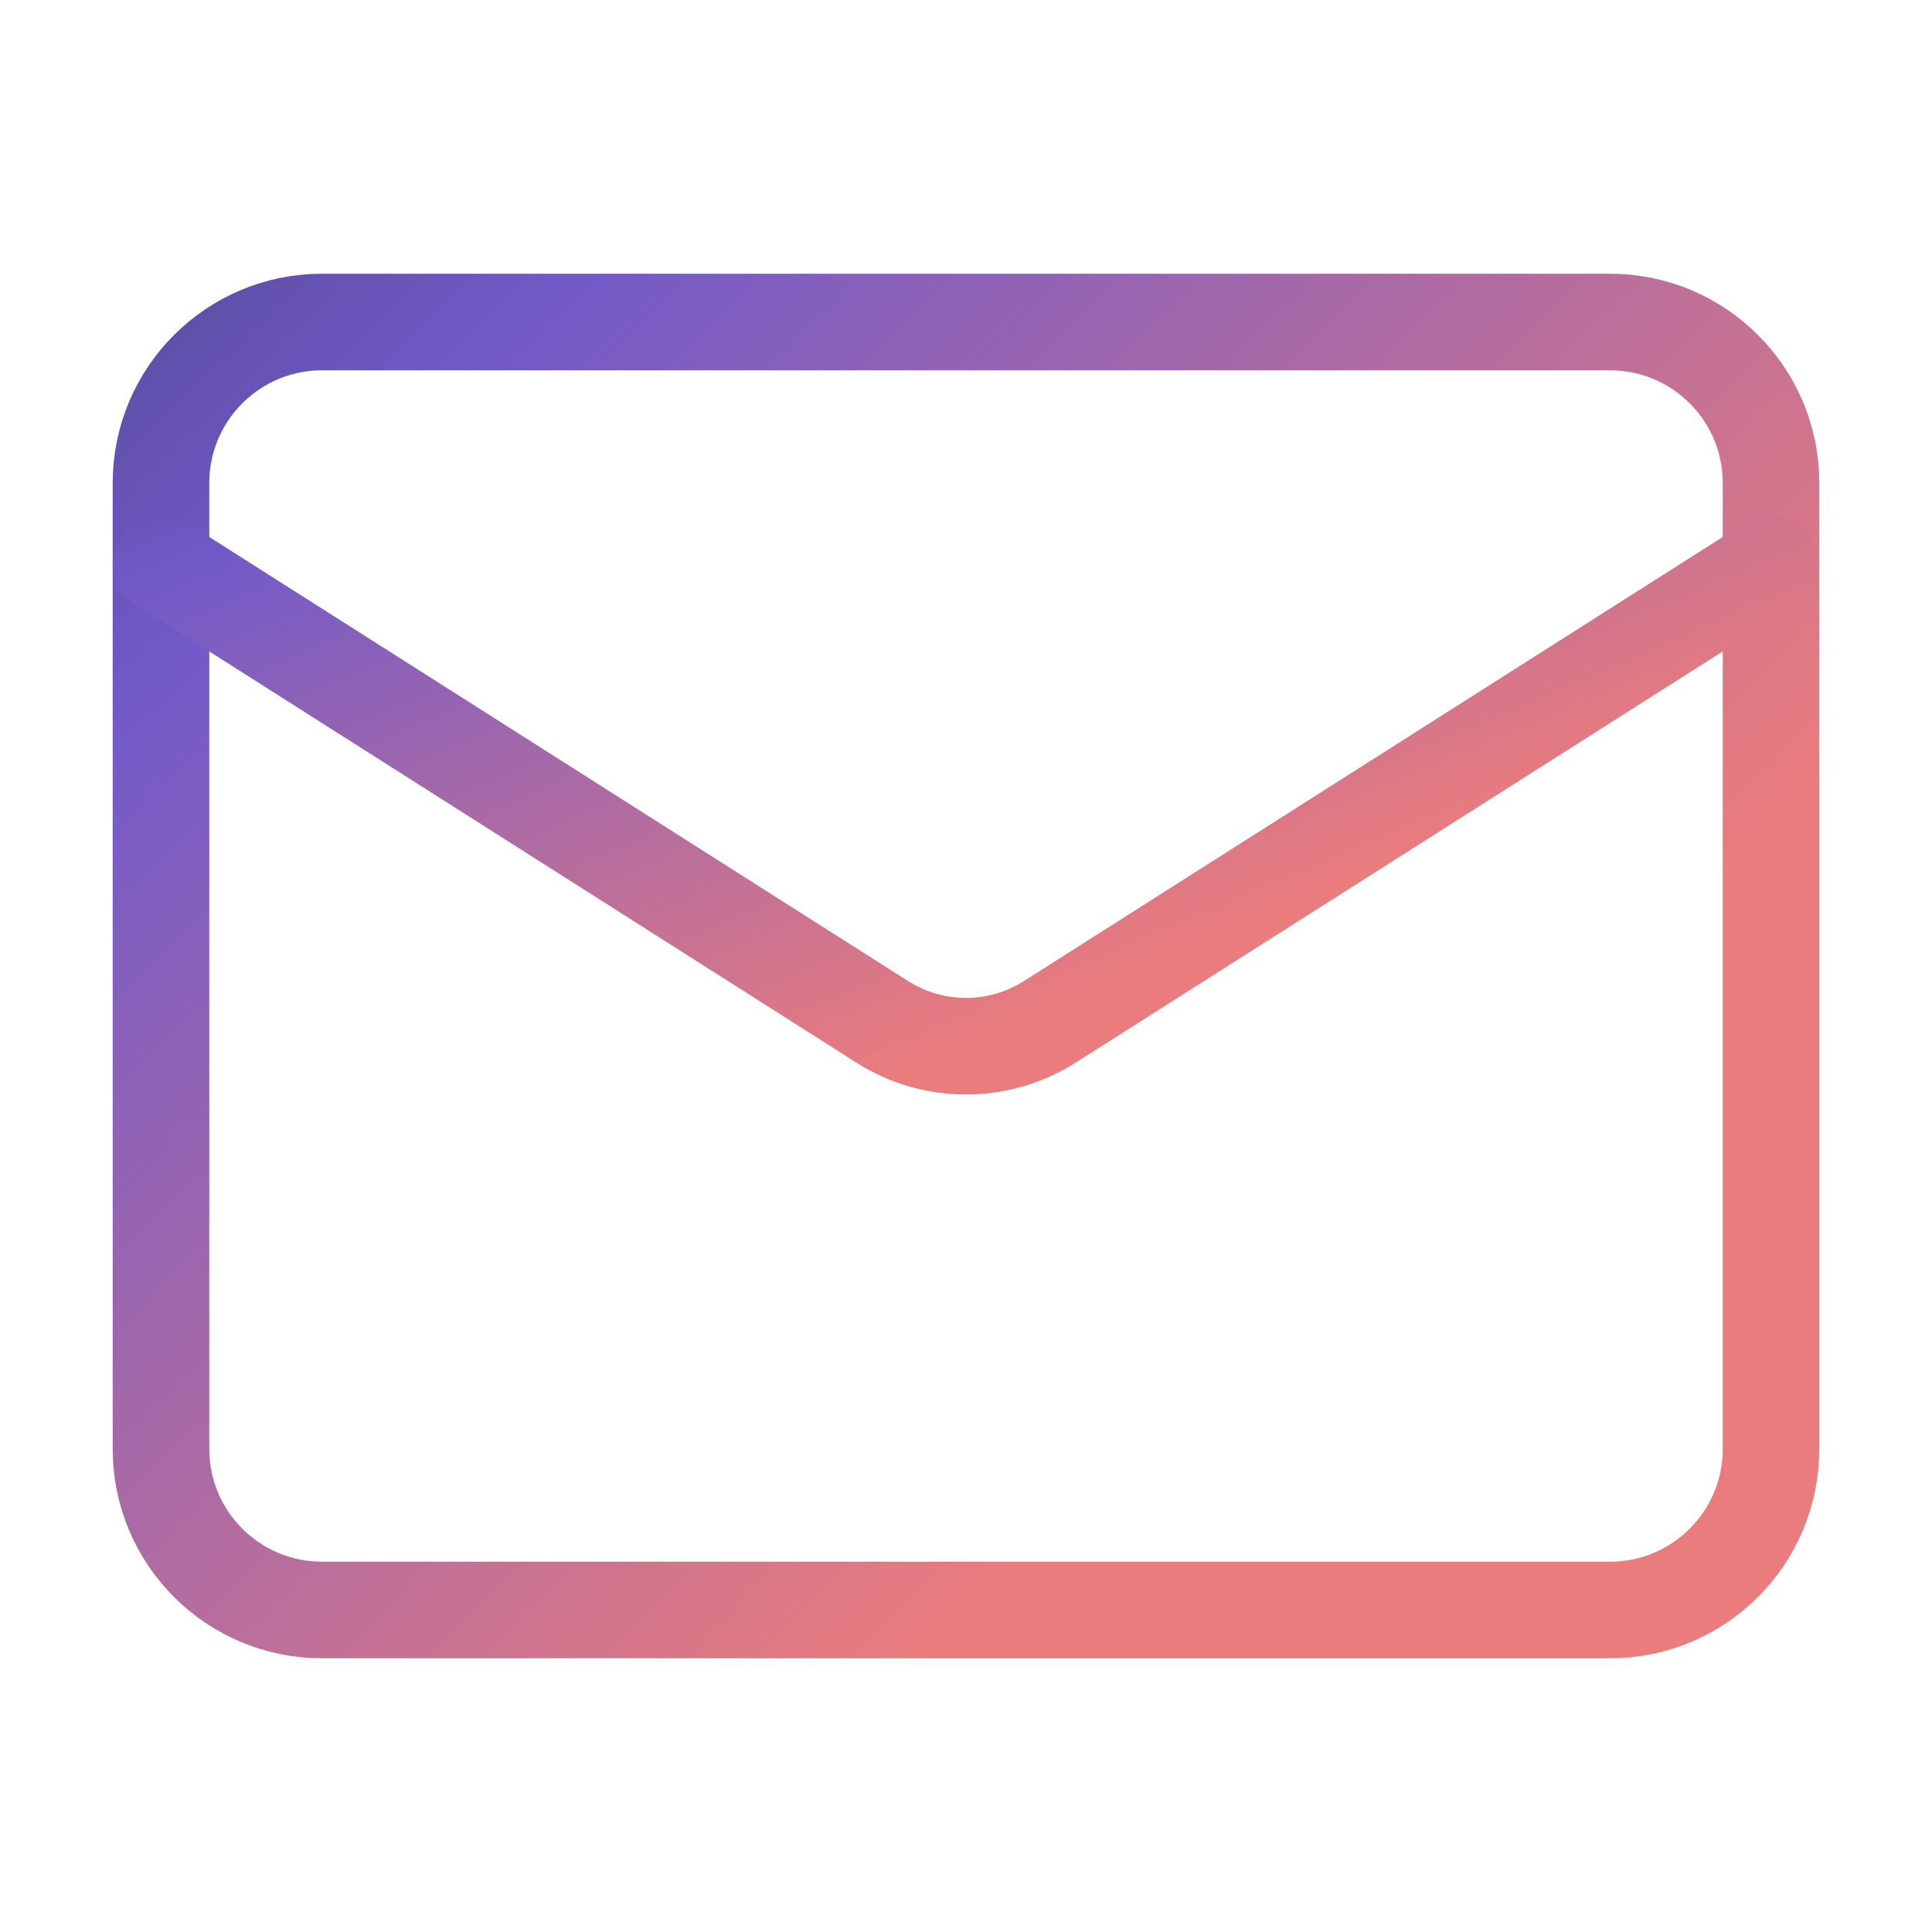 <svg width="40" height="40" viewBox="0 0 40 40" fill="none" xmlns="http://www.w3.org/2000/svg">
<path d="M33.333 6.667H6.667C4.826 6.667 3.333 8.159 3.333 10V30C3.333 31.841 4.826 33.333 6.667 33.333H33.333C35.174 33.333 36.667 31.841 36.667 30V10C36.667 8.159 35.174 6.667 33.333 6.667Z" stroke="url(#paint0_linear_1155_2900)" stroke-width="2" stroke-linecap="round" stroke-linejoin="round"/>
<path d="M36.667 11.667L21.717 21.167C21.202 21.489 20.607 21.66 20 21.66C19.393 21.66 18.798 21.489 18.283 21.167L3.333 11.667" stroke="url(#paint1_linear_1155_2900)" stroke-width="2" stroke-linecap="round" stroke-linejoin="round"/>
<defs>
<linearGradient id="paint0_linear_1155_2900" x1="-11.001" y1="-7.499" x2="24.499" y2="29.001" gradientUnits="userSpaceOnUse">
<stop stop-color="#18272F"/>
<stop offset="0.5" stop-color="#725AC8"/>
<stop offset="1" stop-color="#EA7C7D"/>
</linearGradient>
<linearGradient id="paint1_linear_1155_2900" x1="7.999" y1="-6.499" x2="20" y2="21.66" gradientUnits="userSpaceOnUse">
<stop stop-color="#18272F"/>
<stop offset="0.5" stop-color="#725AC8"/>
<stop offset="1" stop-color="#EA7C7D"/>
</linearGradient>
</defs>
</svg>
